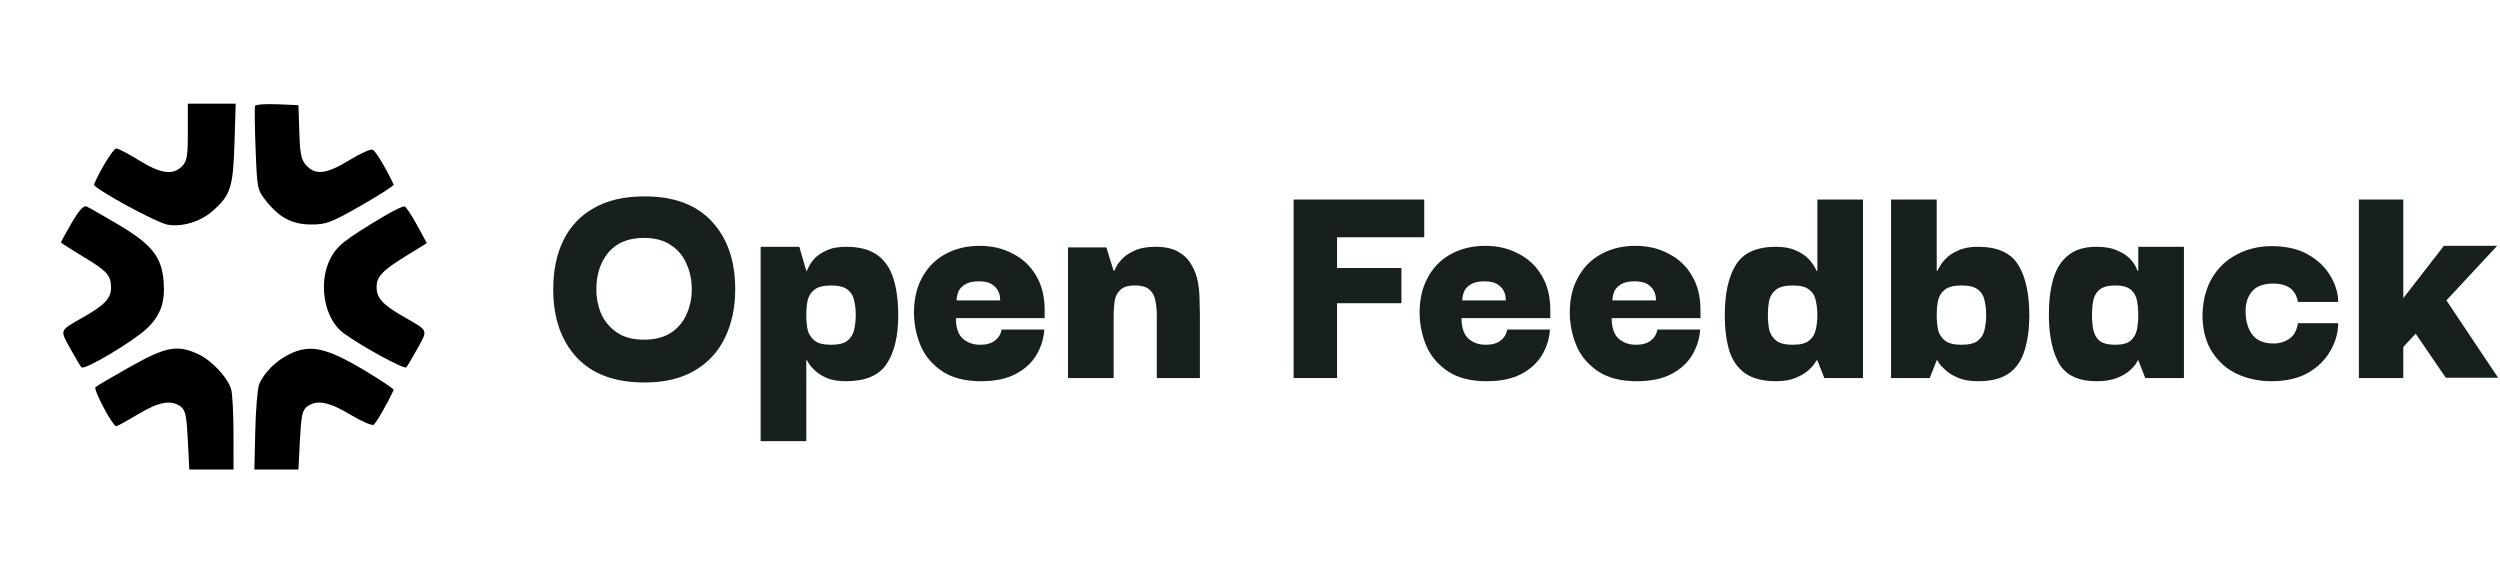 <svg width="205" height="47" viewBox="0 0 205 47" fill="none" xmlns="http://www.w3.org/2000/svg">
<path fill-rule="evenodd" clip-rule="evenodd" d="M15.402 10.826C15.402 12.827 15.334 13.222 14.918 13.643C14.183 14.387 13.175 14.246 11.41 13.153C10.541 12.614 9.695 12.174 9.531 12.174C9.299 12.174 8.155 14.027 7.71 15.124C7.596 15.407 12.778 18.244 13.73 18.42C14.932 18.642 16.456 18.174 17.473 17.27C18.912 15.991 19.114 15.356 19.227 11.745L19.328 8.5H17.365H15.402V10.826ZM20.918 8.673C20.869 8.78 20.887 10.373 20.958 12.213C21.084 15.506 21.098 15.572 21.838 16.498C22.936 17.874 23.982 18.41 25.56 18.409C26.75 18.409 27.184 18.242 29.622 16.847C31.123 15.988 32.32 15.218 32.281 15.137C31.587 13.678 30.797 12.369 30.552 12.274C30.38 12.207 29.516 12.599 28.631 13.143C26.798 14.271 25.879 14.384 25.13 13.577C24.697 13.11 24.603 12.669 24.544 10.822L24.473 8.622L22.74 8.551C21.786 8.512 20.967 8.567 20.918 8.673ZM5.868 18.291C5.391 19.116 5 19.828 5 19.873C5 19.918 5.789 20.427 6.754 21.006C8.793 22.229 9.094 22.558 9.105 23.58C9.114 24.452 8.589 25.011 6.814 26.019C4.853 27.134 4.902 27.017 5.748 28.554C6.164 29.31 6.584 30.015 6.681 30.122C6.922 30.386 10.957 27.982 12.072 26.91C13.179 25.844 13.555 24.767 13.415 23.059C13.251 21.053 12.458 20.058 9.728 18.431C8.46 17.676 7.268 16.997 7.08 16.924C6.85 16.835 6.449 17.288 5.868 18.291ZM31.488 17.731C28.23 19.67 27.565 20.203 27.043 21.294C26.07 23.328 26.622 26.203 28.203 27.343C29.727 28.442 33.149 30.303 33.313 30.123C33.411 30.016 33.831 29.31 34.248 28.554C35.094 27.017 35.143 27.134 33.181 26.019C31.402 25.008 30.883 24.453 30.883 23.561C30.883 22.657 31.335 22.189 33.486 20.868L35 19.938L34.199 18.459C33.758 17.646 33.294 16.955 33.168 16.924C33.042 16.893 32.286 17.256 31.488 17.731ZM10.679 30.071C9.219 30.89 7.936 31.646 7.829 31.75C7.635 31.938 9.238 34.949 9.533 34.949C9.619 34.949 10.422 34.508 11.318 33.969C13.028 32.94 14.029 32.759 14.811 33.337C15.204 33.627 15.301 34.076 15.402 36.092L15.523 38.5H17.337H19.151L19.147 35.561C19.145 33.945 19.061 32.322 18.962 31.953C18.7 30.983 17.37 29.553 16.25 29.038C14.535 28.249 13.626 28.418 10.679 30.071ZM23.747 29.032C22.635 29.569 21.587 30.621 21.242 31.547C21.111 31.899 20.971 33.607 20.931 35.343L20.859 38.5H22.666H24.473L24.594 36.092C24.695 34.076 24.792 33.627 25.184 33.337C25.97 32.756 26.969 32.942 28.713 33.991C29.629 34.541 30.493 34.919 30.635 34.831C30.836 34.705 31.714 33.187 32.282 31.981C32.322 31.898 31.179 31.135 29.744 30.285C26.72 28.495 25.422 28.224 23.747 29.032Z" fill="black"/>
<path d="M52.852 31.364C50.425 31.364 48.571 30.679 47.288 29.31C46.005 27.923 45.364 26.06 45.364 23.72C45.364 22.177 45.641 20.843 46.196 19.716C46.751 18.572 47.583 17.688 48.692 17.064C49.801 16.423 51.188 16.102 52.852 16.102C55.279 16.102 57.125 16.795 58.39 18.182C59.655 19.551 60.288 21.397 60.288 23.72C60.288 25.228 60.002 26.563 59.43 27.724C58.875 28.868 58.043 29.761 56.934 30.402C55.842 31.043 54.481 31.364 52.852 31.364ZM52.8 27.854C53.684 27.854 54.412 27.672 54.984 27.308C55.573 26.927 56.007 26.424 56.284 25.8C56.579 25.159 56.726 24.465 56.726 23.72C56.726 22.957 56.579 22.255 56.284 21.614C56.007 20.973 55.573 20.461 54.984 20.08C54.412 19.699 53.684 19.508 52.8 19.508C51.535 19.508 50.564 19.907 49.888 20.704C49.229 21.501 48.9 22.507 48.9 23.72C48.9 24.448 49.039 25.133 49.316 25.774C49.611 26.398 50.044 26.901 50.616 27.282C51.188 27.663 51.916 27.854 52.8 27.854Z" fill="#18201E"/>
<path d="M69.366 31.26C68.742 31.26 68.222 31.173 67.806 31C67.407 30.827 67.086 30.627 66.844 30.402C66.601 30.177 66.428 29.977 66.324 29.804C66.22 29.631 66.168 29.544 66.168 29.544H66.116V36.174H62.372V20.236H65.544L66.116 22.212H66.168C66.168 22.212 66.211 22.117 66.298 21.926C66.384 21.718 66.54 21.484 66.766 21.224C67.008 20.964 67.338 20.739 67.754 20.548C68.17 20.34 68.707 20.236 69.366 20.236C70.458 20.236 71.316 20.461 71.94 20.912C72.564 21.363 73.006 22.013 73.266 22.862C73.526 23.694 73.656 24.691 73.656 25.852C73.656 27.568 73.335 28.903 72.694 29.856C72.07 30.792 70.96 31.26 69.366 31.26ZM68.144 28.27C68.768 28.27 69.218 28.157 69.496 27.932C69.79 27.689 69.972 27.386 70.042 27.022C70.128 26.641 70.172 26.242 70.172 25.826C70.172 25.41 70.128 25.02 70.042 24.656C69.972 24.275 69.79 23.971 69.496 23.746C69.218 23.521 68.768 23.408 68.144 23.408C67.537 23.408 67.086 23.521 66.792 23.746C66.497 23.971 66.306 24.275 66.22 24.656C66.15 25.02 66.116 25.41 66.116 25.826C66.116 26.242 66.15 26.641 66.22 27.022C66.306 27.386 66.497 27.689 66.792 27.932C67.086 28.157 67.537 28.27 68.144 28.27Z" fill="#18201E"/>
<path d="M80.462 31.26C79.162 31.26 78.113 31 77.316 30.48C76.518 29.96 75.929 29.293 75.548 28.478C75.184 27.646 74.984 26.779 74.95 25.878C74.915 24.699 75.123 23.685 75.574 22.836C76.024 21.969 76.657 21.311 77.472 20.86C78.304 20.392 79.257 20.158 80.332 20.158C81.354 20.158 82.264 20.375 83.062 20.808C83.876 21.224 84.509 21.822 84.96 22.602C85.428 23.382 85.662 24.318 85.662 25.41V26.086H78.382C78.382 26.849 78.564 27.403 78.928 27.75C79.309 28.097 79.794 28.27 80.384 28.27C80.886 28.27 81.285 28.157 81.58 27.932C81.892 27.689 82.074 27.386 82.126 27.022H85.636C85.584 27.785 85.358 28.495 84.96 29.154C84.561 29.795 83.989 30.307 83.244 30.688C82.498 31.069 81.571 31.26 80.462 31.26ZM78.434 24.63H82.022C82.022 24.63 82.013 24.552 81.996 24.396C81.996 24.24 81.944 24.058 81.84 23.85C81.736 23.642 81.562 23.46 81.32 23.304C81.077 23.148 80.722 23.07 80.254 23.07C79.786 23.07 79.422 23.148 79.162 23.304C78.902 23.46 78.72 23.642 78.616 23.85C78.529 24.058 78.477 24.24 78.46 24.396C78.442 24.552 78.434 24.63 78.434 24.63Z" fill="#18201E"/>
<path d="M87.576 31V20.288H90.722L91.32 22.212H91.372C91.372 22.212 91.415 22.117 91.502 21.926C91.606 21.718 91.779 21.484 92.022 21.224C92.265 20.964 92.603 20.739 93.036 20.548C93.487 20.34 94.059 20.236 94.752 20.236C95.532 20.236 96.156 20.375 96.624 20.652C97.109 20.929 97.473 21.293 97.716 21.744C97.976 22.177 98.149 22.654 98.236 23.174C98.323 23.677 98.366 24.171 98.366 24.656C98.383 25.124 98.392 25.523 98.392 25.852V31H94.856V25.826C94.856 25.445 94.821 25.072 94.752 24.708C94.7 24.344 94.553 24.041 94.31 23.798C94.067 23.538 93.651 23.408 93.062 23.408C92.49 23.408 92.083 23.538 91.84 23.798C91.597 24.041 91.45 24.344 91.398 24.708C91.346 25.072 91.32 25.445 91.32 25.826V31H87.576Z" fill="#18201E"/>
<path d="M109.638 31H106.076V16.362H116.788V19.456H109.638V21.978H114.916V24.864H109.638V31Z" fill="#18201E"/>
<path d="M121.924 31.26C120.624 31.26 119.576 31 118.778 30.48C117.981 29.96 117.392 29.293 117.01 28.478C116.646 27.646 116.447 26.779 116.412 25.878C116.378 24.699 116.586 23.685 117.036 22.836C117.487 21.969 118.12 21.311 118.934 20.86C119.766 20.392 120.72 20.158 121.794 20.158C122.817 20.158 123.727 20.375 124.524 20.808C125.339 21.224 125.972 21.822 126.422 22.602C126.89 23.382 127.124 24.318 127.124 25.41V26.086H119.844C119.844 26.849 120.026 27.403 120.39 27.75C120.772 28.097 121.257 28.27 121.846 28.27C122.349 28.27 122.748 28.157 123.042 27.932C123.354 27.689 123.536 27.386 123.588 27.022H127.098C127.046 27.785 126.821 28.495 126.422 29.154C126.024 29.795 125.452 30.307 124.706 30.688C123.961 31.069 123.034 31.26 121.924 31.26ZM119.896 24.63H123.484C123.484 24.63 123.476 24.552 123.458 24.396C123.458 24.24 123.406 24.058 123.302 23.85C123.198 23.642 123.025 23.46 122.782 23.304C122.54 23.148 122.184 23.07 121.716 23.07C121.248 23.07 120.884 23.148 120.624 23.304C120.364 23.46 120.182 23.642 120.078 23.85C119.992 24.058 119.94 24.24 119.922 24.396C119.905 24.552 119.896 24.63 119.896 24.63Z" fill="#18201E"/>
<path d="M134.239 31.26C132.939 31.26 131.89 31 131.093 30.48C130.296 29.96 129.706 29.293 129.325 28.478C128.961 27.646 128.762 26.779 128.727 25.878C128.692 24.699 128.9 23.685 129.351 22.836C129.802 21.969 130.434 21.311 131.249 20.86C132.081 20.392 133.034 20.158 134.109 20.158C135.132 20.158 136.042 20.375 136.839 20.808C137.654 21.224 138.286 21.822 138.737 22.602C139.205 23.382 139.439 24.318 139.439 25.41V26.086H132.159C132.159 26.849 132.341 27.403 132.705 27.75C133.086 28.097 133.572 28.27 134.161 28.27C134.664 28.27 135.062 28.157 135.357 27.932C135.669 27.689 135.851 27.386 135.903 27.022H139.413C139.361 27.785 139.136 28.495 138.737 29.154C138.338 29.795 137.766 30.307 137.021 30.688C136.276 31.069 135.348 31.26 134.239 31.26ZM132.211 24.63H135.799C135.799 24.63 135.79 24.552 135.773 24.396C135.773 24.24 135.721 24.058 135.617 23.85C135.513 23.642 135.34 23.46 135.097 23.304C134.854 23.148 134.499 23.07 134.031 23.07C133.563 23.07 133.199 23.148 132.939 23.304C132.679 23.46 132.497 23.642 132.393 23.85C132.306 24.058 132.254 24.24 132.237 24.396C132.22 24.552 132.211 24.63 132.211 24.63Z" fill="#18201E"/>
<path d="M145.643 31.26C144.569 31.26 143.719 31.043 143.095 30.61C142.489 30.177 142.055 29.553 141.795 28.738C141.553 27.923 141.431 26.961 141.431 25.852C141.431 24.067 141.735 22.689 142.341 21.718C142.948 20.73 144.049 20.236 145.643 20.236C146.302 20.236 146.848 20.34 147.281 20.548C147.715 20.739 148.053 20.964 148.295 21.224C148.538 21.484 148.711 21.718 148.815 21.926C148.919 22.117 148.971 22.212 148.971 22.212H149.023V16.362H152.767V31H149.595L149.023 29.544H148.971C148.971 29.544 148.911 29.631 148.789 29.804C148.685 29.977 148.503 30.177 148.243 30.402C147.983 30.627 147.637 30.827 147.203 31C146.787 31.173 146.267 31.26 145.643 31.26ZM146.995 28.27C147.619 28.27 148.07 28.157 148.347 27.932C148.642 27.689 148.824 27.386 148.893 27.022C148.98 26.641 149.023 26.242 149.023 25.826C149.023 25.41 148.98 25.02 148.893 24.656C148.824 24.275 148.642 23.971 148.347 23.746C148.07 23.521 147.619 23.408 146.995 23.408C146.389 23.408 145.938 23.521 145.643 23.746C145.349 23.971 145.158 24.275 145.071 24.656C145.002 25.02 144.967 25.41 144.967 25.826C144.967 26.242 145.002 26.641 145.071 27.022C145.158 27.386 145.349 27.689 145.643 27.932C145.938 28.157 146.389 28.27 146.995 28.27Z" fill="#18201E"/>
<path d="M162.191 31.26C161.567 31.26 161.038 31.173 160.605 31C160.189 30.827 159.851 30.627 159.591 30.402C159.331 30.177 159.14 29.977 159.019 29.804C158.915 29.631 158.863 29.544 158.863 29.544H158.811L158.239 31H155.067V16.362H158.811V22.212H158.863C158.863 22.212 158.915 22.117 159.019 21.926C159.123 21.718 159.296 21.484 159.539 21.224C159.781 20.964 160.119 20.739 160.553 20.548C160.986 20.34 161.532 20.236 162.191 20.236C163.785 20.236 164.886 20.73 165.493 21.718C166.099 22.689 166.403 24.067 166.403 25.852C166.403 26.961 166.273 27.923 166.013 28.738C165.77 29.553 165.345 30.177 164.739 30.61C164.132 31.043 163.283 31.26 162.191 31.26ZM160.839 28.27C161.463 28.27 161.913 28.157 162.191 27.932C162.485 27.689 162.667 27.386 162.737 27.022C162.823 26.641 162.867 26.242 162.867 25.826C162.867 25.41 162.823 25.02 162.737 24.656C162.667 24.275 162.485 23.971 162.191 23.746C161.913 23.521 161.463 23.408 160.839 23.408C160.232 23.408 159.781 23.521 159.487 23.746C159.192 23.971 159.001 24.275 158.915 24.656C158.845 25.02 158.811 25.41 158.811 25.826C158.811 26.242 158.845 26.641 158.915 27.022C159.001 27.386 159.192 27.689 159.487 27.932C159.781 28.157 160.232 28.27 160.839 28.27Z" fill="#18201E"/>
<path d="M171.907 31.26C170.433 31.26 169.411 30.775 168.839 29.804C168.284 28.816 168.007 27.481 168.007 25.8C168.007 24.673 168.128 23.694 168.371 22.862C168.613 22.03 169.021 21.389 169.593 20.938C170.165 20.47 170.936 20.236 171.907 20.236C172.617 20.236 173.189 20.34 173.623 20.548C174.074 20.739 174.42 20.964 174.663 21.224C174.905 21.484 175.07 21.718 175.157 21.926C175.243 22.117 175.287 22.212 175.287 22.212H175.339V20.236H179.083V31H175.911L175.339 29.544H175.287C175.304 29.544 175.261 29.631 175.157 29.804C175.053 29.977 174.871 30.177 174.611 30.402C174.368 30.627 174.021 30.827 173.571 31C173.137 31.173 172.583 31.26 171.907 31.26ZM173.441 28.27C174.03 28.27 174.455 28.157 174.715 27.932C174.992 27.689 175.165 27.377 175.235 26.996C175.304 26.615 175.339 26.225 175.339 25.826C175.339 25.41 175.304 25.02 175.235 24.656C175.165 24.275 174.992 23.971 174.715 23.746C174.455 23.521 174.03 23.408 173.441 23.408C172.851 23.408 172.418 23.529 172.141 23.772C171.881 23.997 171.716 24.292 171.647 24.656C171.577 25.02 171.543 25.41 171.543 25.826C171.543 26.242 171.577 26.641 171.647 27.022C171.716 27.386 171.881 27.689 172.141 27.932C172.418 28.157 172.851 28.27 173.441 28.27Z" fill="#18201E"/>
<path d="M186.245 31.26C185.24 31.26 184.304 31.061 183.437 30.662C182.588 30.263 181.903 29.657 181.383 28.842C180.863 28.027 180.603 27.013 180.603 25.8C180.638 24.604 180.906 23.59 181.409 22.758C181.912 21.926 182.588 21.293 183.437 20.86C184.286 20.409 185.231 20.184 186.271 20.184C187.484 20.184 188.49 20.418 189.287 20.886C190.102 21.354 190.708 21.943 191.107 22.654C191.523 23.347 191.731 24.049 191.731 24.76H188.429C188.256 23.755 187.58 23.252 186.401 23.252C185.621 23.252 185.049 23.46 184.685 23.876C184.321 24.292 184.139 24.829 184.139 25.488C184.139 26.303 184.321 26.953 184.685 27.438C185.049 27.923 185.638 28.166 186.453 28.166C186.921 28.166 187.346 28.036 187.727 27.776C188.108 27.516 188.342 27.091 188.429 26.502H191.731C191.731 27.265 191.523 28.01 191.107 28.738C190.708 29.466 190.102 30.073 189.287 30.558C188.472 31.026 187.458 31.26 186.245 31.26Z" fill="#18201E"/>
<path d="M197.07 31H193.43V16.362H197.07V24.448L200.398 20.158H204.766L200.606 24.63L204.844 30.974H200.554L198.084 27.36L197.07 28.452V31Z" fill="#18201E"/>
</svg>
